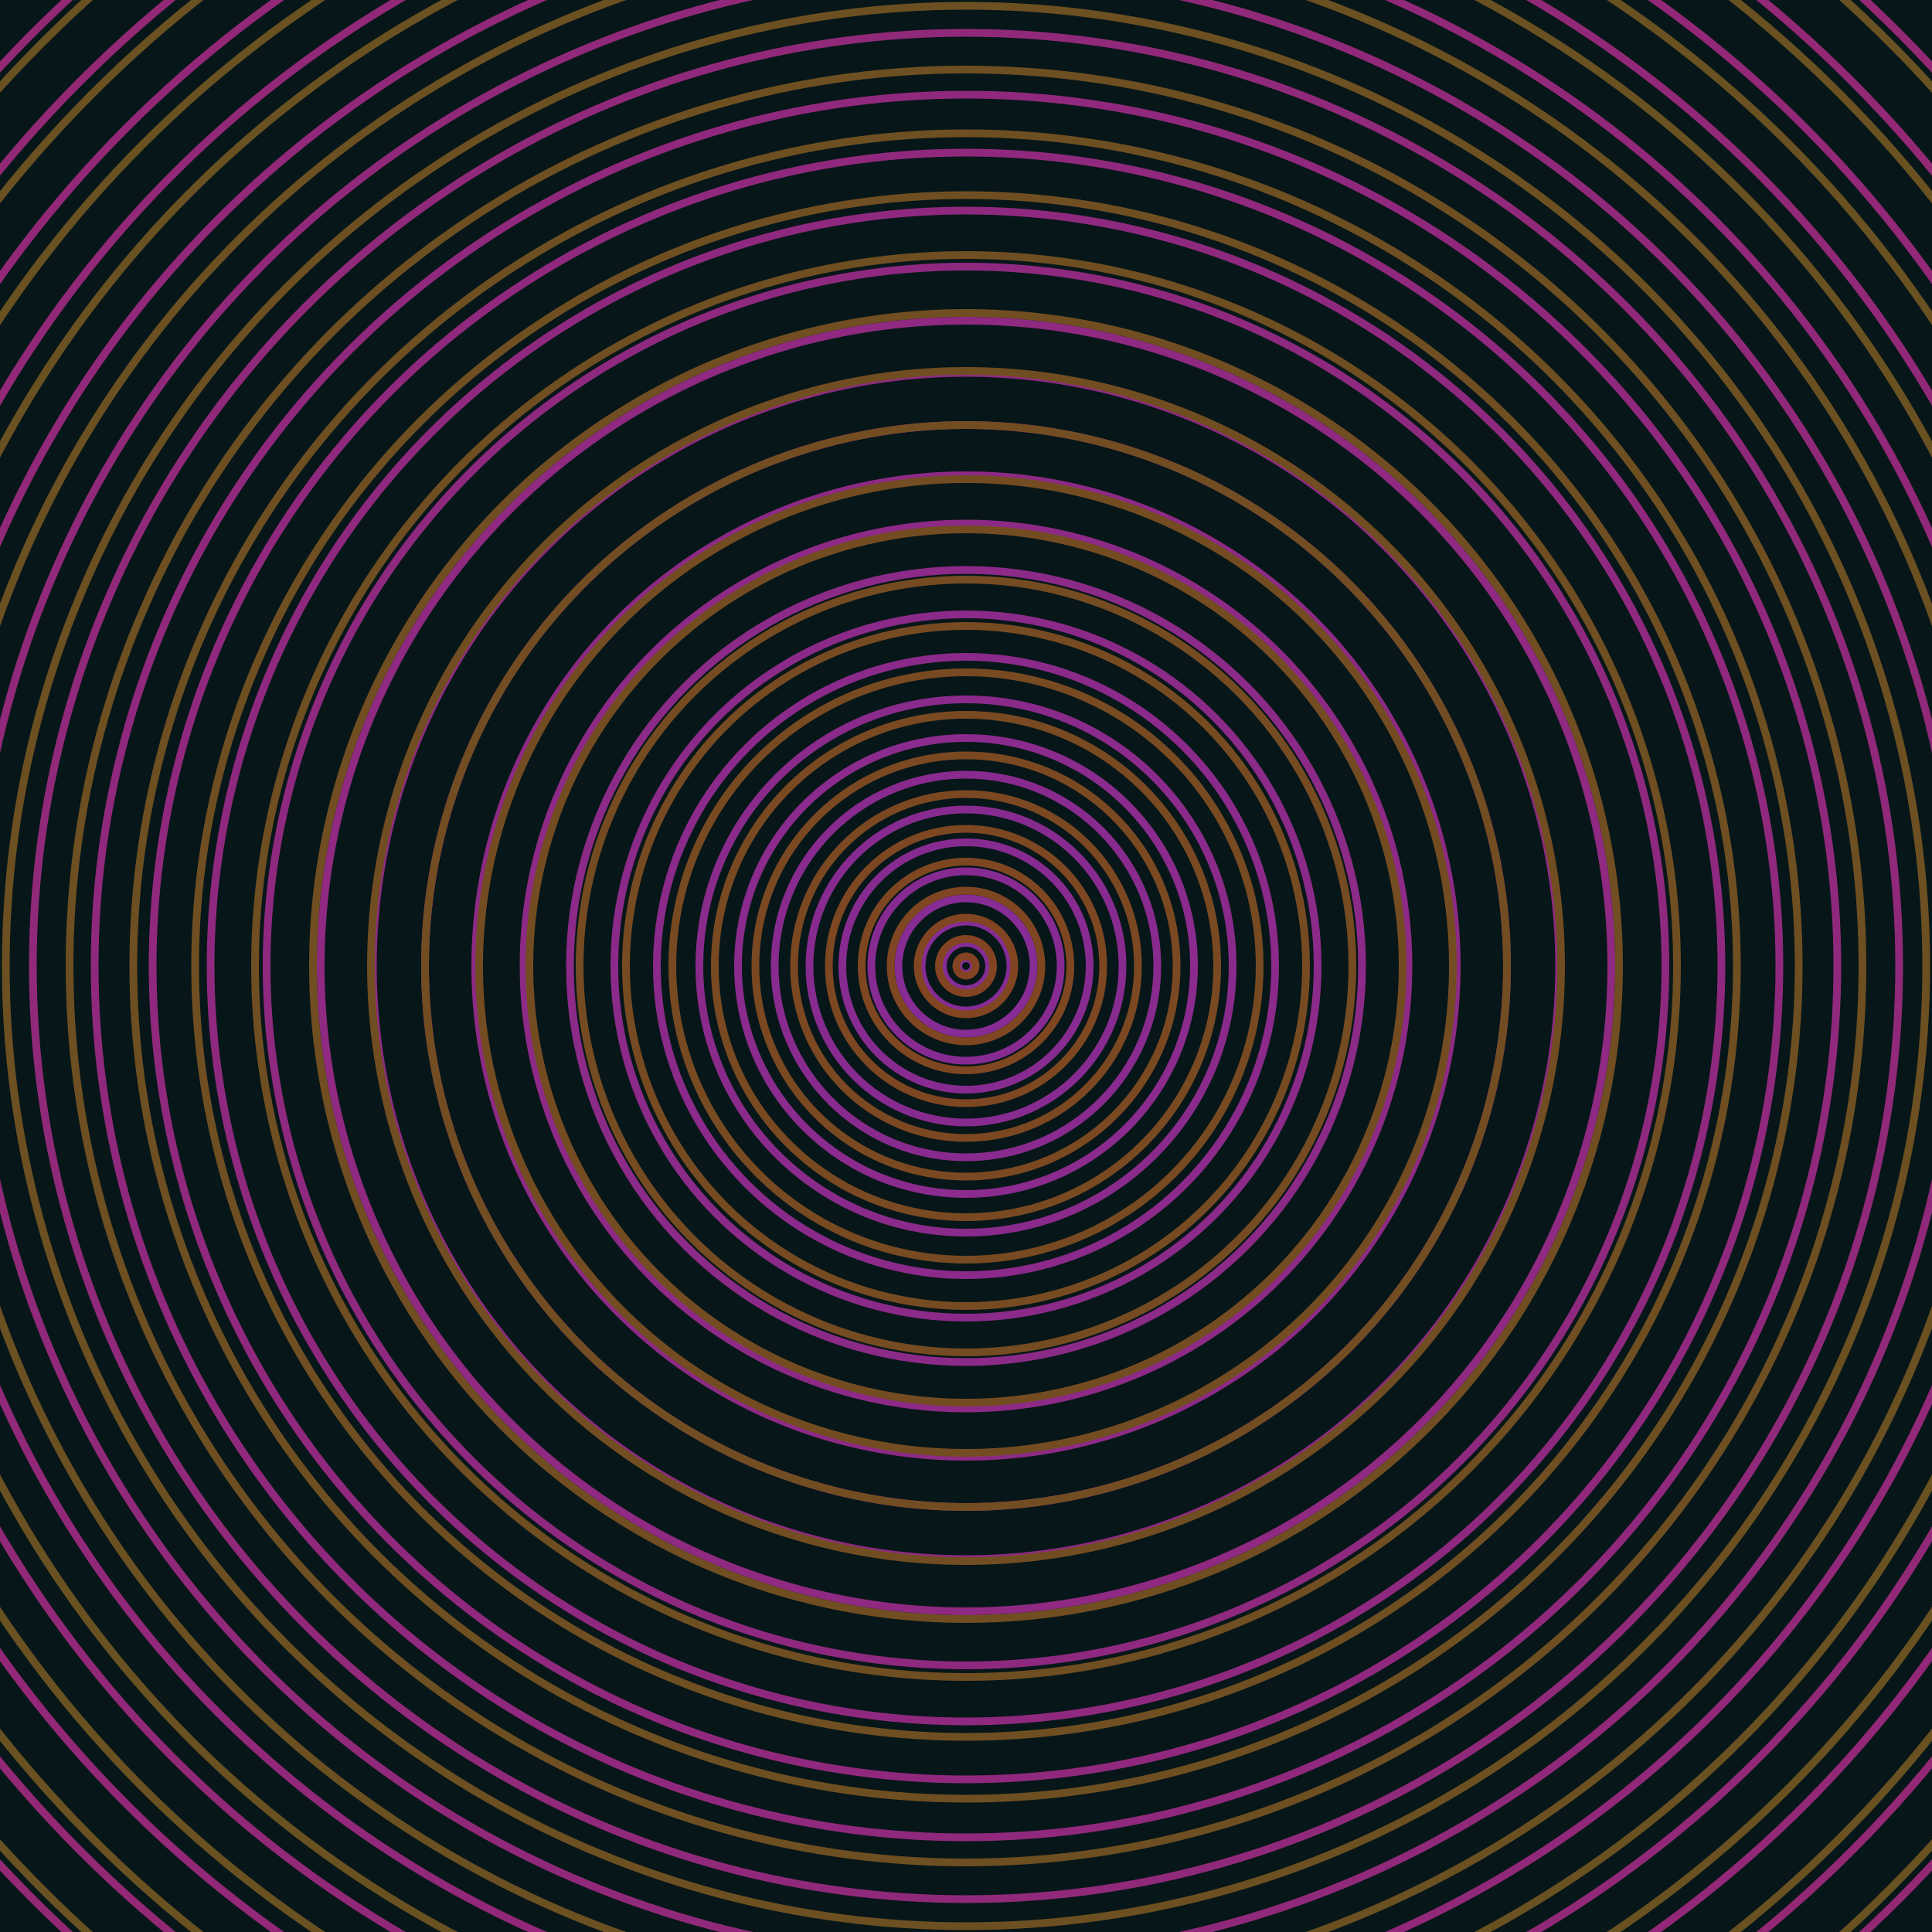 <svg xmlns="http://www.w3.org/2000/svg" xmlns:xlink="http://www.w3.org/1999/xlink" version="1.1" viewBox="-0 -0 1 1" width="500" height="500"><rect x="0" y="0" width="1" height="1" fill="#071618"></rect><rect x="0" y="0" width="1" height="1" fill="#071618"></rect><g><g><circle cx="0.5" cy="0.5" r="0.004" stroke="#842c98" fill="none" stroke-width="0.004"><animate data-id="a0" attributeName="stroke" begin="indefinate" dur="0.1s" from="#68c700" to="#842c98"></animate></circle><circle cx="0.5" cy="0.5" r="0.012" stroke="#852c97" fill="none" stroke-width="0.004"><animate data-id="a1" attributeName="stroke" begin="indefinate" dur="0.1s" from="#68c700" to="#842c98"></animate></circle><circle cx="0.5" cy="0.5" r="0.023" stroke="#862c95" fill="none" stroke-width="0.004"><animate data-id="a2" attributeName="stroke" begin="indefinate" dur="0.1s" from="#68c700" to="#842c98"></animate></circle><circle cx="0.5" cy="0.5" r="0.035" stroke="#862c94" fill="none" stroke-width="0.004"><animate data-id="a3" attributeName="stroke" begin="indefinate" dur="0.1s" from="#68c700" to="#842c98"></animate></circle><circle cx="0.5" cy="0.5" r="0.049" stroke="#872b92" fill="none" stroke-width="0.004"><animate data-id="a4" attributeName="stroke" begin="indefinate" dur="0.1s" from="#68c700" to="#842c98"></animate></circle><circle cx="0.5" cy="0.5" r="0.064" stroke="#882b91" fill="none" stroke-width="0.004"><animate data-id="a5" attributeName="stroke" begin="indefinate" dur="0.1s" from="#68c700" to="#842c98"></animate></circle><circle cx="0.5" cy="0.5" r="0.081" stroke="#882b90" fill="none" stroke-width="0.004"><animate data-id="a6" attributeName="stroke" begin="indefinate" dur="0.1s" from="#68c700" to="#842c98"></animate></circle><circle cx="0.5" cy="0.5" r="0.099" stroke="#892b8e" fill="none" stroke-width="0.004"><animate data-id="a7" attributeName="stroke" begin="indefinate" dur="0.1s" from="#68c700" to="#842c98"></animate></circle><circle cx="0.5" cy="0.5" r="0.118" stroke="#8a2b8d" fill="none" stroke-width="0.004"><animate data-id="a8" attributeName="stroke" begin="indefinate" dur="0.1s" from="#68c700" to="#842c98"></animate></circle><circle cx="0.5" cy="0.5" r="0.138" stroke="#8a2b8c" fill="none" stroke-width="0.004"><animate data-id="a9" attributeName="stroke" begin="indefinate" dur="0.1s" from="#68c700" to="#842c98"></animate></circle><circle cx="0.5" cy="0.5" r="0.16" stroke="#8b2a8a" fill="none" stroke-width="0.004"><animate data-id="a10" attributeName="stroke" begin="indefinate" dur="0.1s" from="#68c700" to="#842c98"></animate></circle><circle cx="0.5" cy="0.5" r="0.182" stroke="#8b2a89" fill="none" stroke-width="0.004"><animate data-id="a11" attributeName="stroke" begin="indefinate" dur="0.1s" from="#68c700" to="#842c98"></animate></circle><circle cx="0.5" cy="0.5" r="0.205" stroke="#8c2a88" fill="none" stroke-width="0.004"><animate data-id="a12" attributeName="stroke" begin="indefinate" dur="0.1s" from="#68c700" to="#842c98"></animate></circle><circle cx="0.5" cy="0.5" r="0.229" stroke="#8d2a86" fill="none" stroke-width="0.004"><animate data-id="a13" attributeName="stroke" begin="indefinate" dur="0.1s" from="#68c700" to="#842c98"></animate></circle><circle cx="0.5" cy="0.5" r="0.254" stroke="#8d2a85" fill="none" stroke-width="0.004"><animate data-id="a14" attributeName="stroke" begin="indefinate" dur="0.1s" from="#68c700" to="#842c98"></animate></circle><circle cx="0.5" cy="0.5" r="0.28" stroke="#8e2a84" fill="none" stroke-width="0.004"><animate data-id="a15" attributeName="stroke" begin="indefinate" dur="0.1s" from="#68c700" to="#842c98"></animate></circle><circle cx="0.5" cy="0.5" r="0.307" stroke="#8e2a83" fill="none" stroke-width="0.004"><animate data-id="a16" attributeName="stroke" begin="indefinate" dur="0.1s" from="#68c700" to="#842c98"></animate></circle><circle cx="0.5" cy="0.5" r="0.334" stroke="#8f2981" fill="none" stroke-width="0.004"><animate data-id="a17" attributeName="stroke" begin="indefinate" dur="0.1s" from="#68c700" to="#842c98"></animate></circle><circle cx="0.5" cy="0.5" r="0.362" stroke="#8f2980" fill="none" stroke-width="0.004"><animate data-id="a18" attributeName="stroke" begin="indefinate" dur="0.1s" from="#68c700" to="#842c98"></animate></circle><circle cx="0.5" cy="0.5" r="0.391" stroke="#8f297f" fill="none" stroke-width="0.004"><animate data-id="a19" attributeName="stroke" begin="indefinate" dur="0.1s" from="#68c700" to="#842c98"></animate></circle><circle cx="0.5" cy="0.5" r="0.421" stroke="#90297e" fill="none" stroke-width="0.004"><animate data-id="a20" attributeName="stroke" begin="indefinate" dur="0.1s" from="#68c700" to="#842c98"></animate></circle><circle cx="0.5" cy="0.5" r="0.451" stroke="#90297d" fill="none" stroke-width="0.004"><animate data-id="a21" attributeName="stroke" begin="indefinate" dur="0.1s" from="#68c700" to="#842c98"></animate></circle><circle cx="0.5" cy="0.5" r="0.483" stroke="#91297b" fill="none" stroke-width="0.004"><animate data-id="a22" attributeName="stroke" begin="indefinate" dur="0.1s" from="#68c700" to="#842c98"></animate></circle><circle cx="0.5" cy="0.5" r="0.514" stroke="#91297a" fill="none" stroke-width="0.004"><animate data-id="a23" attributeName="stroke" begin="indefinate" dur="0.1s" from="#68c700" to="#842c98"></animate></circle><circle cx="0.5" cy="0.5" r="0.547" stroke="#922879" fill="none" stroke-width="0.004"><animate data-id="a24" attributeName="stroke" begin="indefinate" dur="0.1s" from="#68c700" to="#842c98"></animate></circle><circle cx="0.5" cy="0.5" r="0.58" stroke="#922878" fill="none" stroke-width="0.004"><animate data-id="a25" attributeName="stroke" begin="indefinate" dur="0.1s" from="#68c700" to="#842c98"></animate></circle><circle cx="0.5" cy="0.5" r="0.614" stroke="#922877" fill="none" stroke-width="0.004"><animate data-id="a26" attributeName="stroke" begin="indefinate" dur="0.1s" from="#68c700" to="#842c98"></animate></circle><circle cx="0.5" cy="0.5" r="0.648" stroke="#932875" fill="none" stroke-width="0.004"><animate data-id="a27" attributeName="stroke" begin="indefinate" dur="0.1s" from="#68c700" to="#842c98"></animate></circle><circle cx="0.5" cy="0.5" r="0.683" stroke="#932874" fill="none" stroke-width="0.004"><animate data-id="a28" attributeName="stroke" begin="indefinate" dur="0.1s" from="#68c700" to="#842c98"></animate></circle><circle cx="0.5" cy="0.5" r="0.719" stroke="#942873" fill="none" stroke-width="0.004"><animate data-id="a29" attributeName="stroke" begin="indefinate" dur="0.1s" from="#68c700" to="#842c98"></animate></circle><circle cx="0.5" cy="0.5" r="0.755" stroke="#942872" fill="none" stroke-width="0.004"><animate data-id="a30" attributeName="stroke" begin="indefinate" dur="0.1s" from="#68c700" to="#842c98"></animate></circle><circle cx="0.5" cy="0.5" r="0.792" stroke="#942870" fill="none" stroke-width="0.004"><animate data-id="a31" attributeName="stroke" begin="indefinate" dur="0.1s" from="#68c700" to="#842c98"></animate></circle><animateTransform attributeName="transform" attributeType="XML" type="translate" values="0 0; 0 0;" keyTimes="0; 1" dur="0s" repeatCount="1"></animateTransform></g></g><g><g><circle cx="0.5" cy="0.5" r="0.005" stroke="#844322" fill="none" stroke-width="0.004"><animate data-id="b0" attributeName="stroke" begin="indefinate" dur="0.1s" from="#68c700" to="#884116"></animate></circle><circle cx="0.5" cy="0.5" r="0.014" stroke="#824422" fill="none" stroke-width="0.004"><animate data-id="b1" attributeName="stroke" begin="indefinate" dur="0.1s" from="#68c700" to="#884116"></animate></circle><circle cx="0.5" cy="0.5" r="0.025" stroke="#814522" fill="none" stroke-width="0.004"><animate data-id="b2" attributeName="stroke" begin="indefinate" dur="0.1s" from="#68c700" to="#884116"></animate></circle><circle cx="0.5" cy="0.5" r="0.039" stroke="#7f4622" fill="none" stroke-width="0.004"><animate data-id="b3" attributeName="stroke" begin="indefinate" dur="0.1s" from="#68c700" to="#884116"></animate></circle><circle cx="0.5" cy="0.5" r="0.054" stroke="#7e4722" fill="none" stroke-width="0.004"><animate data-id="b4" attributeName="stroke" begin="indefinate" dur="0.1s" from="#68c700" to="#884116"></animate></circle><circle cx="0.5" cy="0.5" r="0.071" stroke="#7d4722" fill="none" stroke-width="0.004"><animate data-id="b5" attributeName="stroke" begin="indefinate" dur="0.1s" from="#68c700" to="#884116"></animate></circle><circle cx="0.5" cy="0.5" r="0.089" stroke="#7b4822" fill="none" stroke-width="0.004"><animate data-id="b6" attributeName="stroke" begin="indefinate" dur="0.1s" from="#68c700" to="#884116"></animate></circle><circle cx="0.5" cy="0.5" r="0.109" stroke="#7a4922" fill="none" stroke-width="0.004"><animate data-id="b7" attributeName="stroke" begin="indefinate" dur="0.1s" from="#68c700" to="#884116"></animate></circle><circle cx="0.5" cy="0.5" r="0.13" stroke="#794a22" fill="none" stroke-width="0.004"><animate data-id="b8" attributeName="stroke" begin="indefinate" dur="0.1s" from="#68c700" to="#884116"></animate></circle><circle cx="0.5" cy="0.5" r="0.152" stroke="#784a22" fill="none" stroke-width="0.004"><animate data-id="b9" attributeName="stroke" begin="indefinate" dur="0.1s" from="#68c700" to="#884116"></animate></circle><circle cx="0.5" cy="0.5" r="0.176" stroke="#774b22" fill="none" stroke-width="0.004"><animate data-id="b10" attributeName="stroke" begin="indefinate" dur="0.1s" from="#68c700" to="#884116"></animate></circle><circle cx="0.5" cy="0.5" r="0.2" stroke="#754b22" fill="none" stroke-width="0.004"><animate data-id="b11" attributeName="stroke" begin="indefinate" dur="0.1s" from="#68c700" to="#884116"></animate></circle><circle cx="0.5" cy="0.5" r="0.226" stroke="#744c22" fill="none" stroke-width="0.004"><animate data-id="b12" attributeName="stroke" begin="indefinate" dur="0.1s" from="#68c700" to="#884116"></animate></circle><circle cx="0.5" cy="0.5" r="0.252" stroke="#734c22" fill="none" stroke-width="0.004"><animate data-id="b13" attributeName="stroke" begin="indefinate" dur="0.1s" from="#68c700" to="#884116"></animate></circle><circle cx="0.5" cy="0.5" r="0.28" stroke="#724d22" fill="none" stroke-width="0.004"><animate data-id="b14" attributeName="stroke" begin="indefinate" dur="0.1s" from="#68c700" to="#884116"></animate></circle><circle cx="0.5" cy="0.5" r="0.308" stroke="#714d22" fill="none" stroke-width="0.004"><animate data-id="b15" attributeName="stroke" begin="indefinate" dur="0.1s" from="#68c700" to="#884116"></animate></circle><circle cx="0.5" cy="0.5" r="0.338" stroke="#704e22" fill="none" stroke-width="0.004"><animate data-id="b16" attributeName="stroke" begin="indefinate" dur="0.1s" from="#68c700" to="#884116"></animate></circle><circle cx="0.5" cy="0.5" r="0.368" stroke="#6f4e22" fill="none" stroke-width="0.004"><animate data-id="b17" attributeName="stroke" begin="indefinate" dur="0.1s" from="#68c700" to="#884116"></animate></circle><circle cx="0.5" cy="0.5" r="0.399" stroke="#6f4f22" fill="none" stroke-width="0.004"><animate data-id="b18" attributeName="stroke" begin="indefinate" dur="0.1s" from="#68c700" to="#884116"></animate></circle><circle cx="0.5" cy="0.5" r="0.431" stroke="#6e4f22" fill="none" stroke-width="0.004"><animate data-id="b19" attributeName="stroke" begin="indefinate" dur="0.1s" from="#68c700" to="#884116"></animate></circle><circle cx="0.5" cy="0.5" r="0.464" stroke="#6d4f22" fill="none" stroke-width="0.004"><animate data-id="b20" attributeName="stroke" begin="indefinate" dur="0.1s" from="#68c700" to="#884116"></animate></circle><circle cx="0.5" cy="0.5" r="0.497" stroke="#6c5022" fill="none" stroke-width="0.004"><animate data-id="b21" attributeName="stroke" begin="indefinate" dur="0.1s" from="#68c700" to="#884116"></animate></circle><circle cx="0.5" cy="0.5" r="0.532" stroke="#6b5022" fill="none" stroke-width="0.004"><animate data-id="b22" attributeName="stroke" begin="indefinate" dur="0.1s" from="#68c700" to="#884116"></animate></circle><circle cx="0.5" cy="0.5" r="0.567" stroke="#6a5122" fill="none" stroke-width="0.004"><animate data-id="b23" attributeName="stroke" begin="indefinate" dur="0.1s" from="#68c700" to="#884116"></animate></circle><circle cx="0.5" cy="0.5" r="0.602" stroke="#695122" fill="none" stroke-width="0.004"><animate data-id="b24" attributeName="stroke" begin="indefinate" dur="0.1s" from="#68c700" to="#884116"></animate></circle><circle cx="0.5" cy="0.5" r="0.639" stroke="#695122" fill="none" stroke-width="0.004"><animate data-id="b25" attributeName="stroke" begin="indefinate" dur="0.1s" from="#68c700" to="#884116"></animate></circle><circle cx="0.5" cy="0.5" r="0.676" stroke="#685222" fill="none" stroke-width="0.004"><animate data-id="b26" attributeName="stroke" begin="indefinate" dur="0.1s" from="#68c700" to="#884116"></animate></circle><circle cx="0.5" cy="0.5" r="0.714" stroke="#675222" fill="none" stroke-width="0.004"><animate data-id="b27" attributeName="stroke" begin="indefinate" dur="0.1s" from="#68c700" to="#884116"></animate></circle><circle cx="0.5" cy="0.5" r="0.753" stroke="#665222" fill="none" stroke-width="0.004"><animate data-id="b28" attributeName="stroke" begin="indefinate" dur="0.1s" from="#68c700" to="#884116"></animate></circle><circle cx="0.5" cy="0.5" r="0.792" stroke="#655222" fill="none" stroke-width="0.004"><animate data-id="b29" attributeName="stroke" begin="indefinate" dur="0.1s" from="#68c700" to="#884116"></animate></circle><animateTransform attributeName="transform" attributeType="XML" type="translate" values="-0 0; -0 0;" keyTimes="0; 1" dur="0s" repeatCount="1"></animateTransform></g></g></svg>